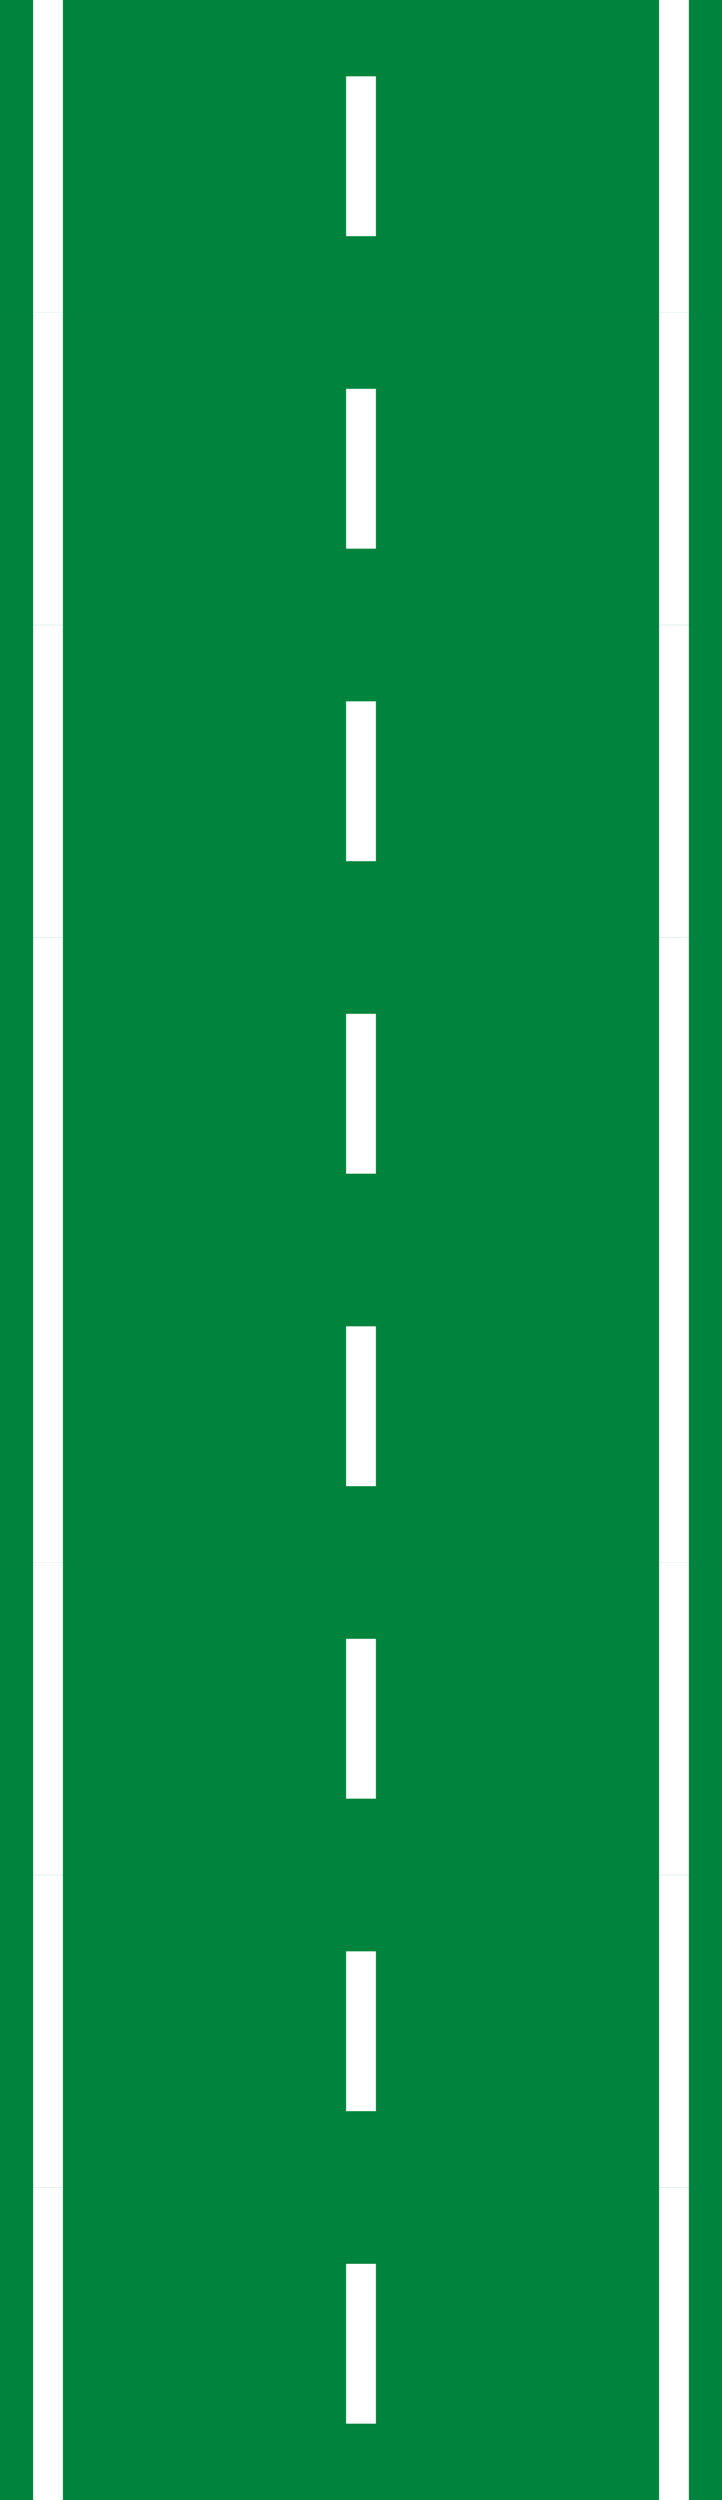 <?xml version="1.0" encoding="UTF-8" standalone="no"?><svg xmlns="http://www.w3.org/2000/svg" xmlns:xlink="http://www.w3.org/1999/xlink" fill="#000000" height="1730" preserveAspectRatio="xMidYMid meet" version="1" viewBox="0.0 0.0 500.0 1730.0" width="500" zoomAndPan="magnify"><rect x="0.0" y="0.0" width="500.0" height="1730.0" fill="#333333" stroke="none"/><g><g id="change1_1"><path d="M 500 216.25 L 0 216.25 L 0 0 L 500 0 L 500 216.25" fill="#00843d"/></g><g id="change2_1"><path d="M 260.32 163.434 L 239.68 163.434 L 239.68 52.812 L 260.32 52.812 L 260.32 163.434" fill="#ffffff"/></g><g id="change2_2"><path d="M 43.578 216.25 L 22.938 216.25 L 22.938 0 L 43.578 0 L 43.578 216.25" fill="#ffffff"/></g><g id="change2_3"><path d="M 477.062 216.25 L 456.422 216.25 L 456.422 0 L 477.062 0 L 477.062 216.25" fill="#ffffff"/></g><g id="change1_2"><path d="M 500 216.25 L 0 216.25 L 0 0 L 500 0 L 500 216.25" fill="#00843d"/></g><g id="change2_4"><path d="M 260.32 163.434 L 239.68 163.434 L 239.68 52.812 L 260.32 52.812 L 260.32 163.434" fill="#ffffff"/></g><g id="change2_5"><path d="M 43.578 216.25 L 22.938 216.25 L 22.938 0 L 43.578 0 L 43.578 216.25" fill="#ffffff"/></g><g id="change2_6"><path d="M 477.062 216.25 L 456.422 216.25 L 456.422 0 L 477.062 0 L 477.062 216.25" fill="#ffffff"/></g><g id="change1_3"><path d="M 500 432.5 L 0 432.5 L 0 216.25 L 500 216.25 L 500 432.5" fill="#00843d"/></g><g id="change2_7"><path d="M 260.32 379.68 L 239.68 379.68 L 239.68 269.07 L 260.32 269.07 L 260.32 379.68" fill="#ffffff"/></g><g id="change2_8"><path d="M 43.578 432.5 L 22.938 432.5 L 22.938 216.25 L 43.578 216.25 L 43.578 432.5" fill="#ffffff"/></g><g id="change2_9"><path d="M 477.062 432.5 L 456.422 432.5 L 456.422 216.25 L 477.062 216.25 L 477.062 432.5" fill="#ffffff"/></g><g id="change1_4"><path d="M 500 432.5 L 0 432.5 L 0 216.25 L 500 216.25 L 500 432.5" fill="#00843d"/></g><g id="change2_10"><path d="M 260.32 379.68 L 239.68 379.68 L 239.68 269.07 L 260.32 269.07 L 260.32 379.68" fill="#ffffff"/></g><g id="change2_11"><path d="M 43.578 432.5 L 22.938 432.5 L 22.938 216.25 L 43.578 216.25 L 43.578 432.5" fill="#ffffff"/></g><g id="change2_12"><path d="M 477.062 432.5 L 456.422 432.5 L 456.422 216.25 L 477.062 216.25 L 477.062 432.5" fill="#ffffff"/></g><g id="change1_5"><path d="M 500 648.75 L 0 648.75 L 0 432.5 L 500 432.5 L 500 648.75" fill="#00843d"/></g><g id="change2_13"><path d="M 260.32 595.93 L 239.68 595.93 L 239.68 485.32 L 260.32 485.32 L 260.32 595.93" fill="#ffffff"/></g><g id="change2_14"><path d="M 43.578 648.75 L 22.938 648.75 L 22.938 432.5 L 43.578 432.5 L 43.578 648.75" fill="#ffffff"/></g><g id="change2_15"><path d="M 477.062 648.75 L 456.422 648.75 L 456.422 432.5 L 477.062 432.5 L 477.062 648.75" fill="#ffffff"/></g><g id="change1_6"><path d="M 500 648.75 L 0 648.75 L 0 432.5 L 500 432.5 L 500 648.75" fill="#00843d"/></g><g id="change2_16"><path d="M 260.32 595.93 L 239.68 595.93 L 239.68 485.32 L 260.32 485.32 L 260.32 595.93" fill="#ffffff"/></g><g id="change2_17"><path d="M 43.578 648.75 L 22.938 648.75 L 22.938 432.5 L 43.578 432.5 L 43.578 648.75" fill="#ffffff"/></g><g id="change2_18"><path d="M 477.062 648.75 L 456.422 648.75 L 456.422 432.5 L 477.062 432.5 L 477.062 648.75" fill="#ffffff"/></g><g id="change1_7"><path d="M 500 865 L 0 865 L 0 648.75 L 500 648.75 L 500 865" fill="#00843d"/></g><g id="change2_19"><path d="M 260.32 812.184 L 239.68 812.184 L 239.68 701.57 L 260.32 701.57 L 260.32 812.184" fill="#ffffff"/></g><g id="change2_20"><path d="M 43.578 865 L 22.938 865 L 22.938 648.75 L 43.578 648.75 L 43.578 865" fill="#ffffff"/></g><g id="change2_21"><path d="M 477.062 865 L 456.422 865 L 456.422 648.75 L 477.062 648.75 L 477.062 865" fill="#ffffff"/></g><g id="change1_8"><path d="M 500 865 L 0 865 L 0 648.75 L 500 648.75 L 500 865" fill="#00843d"/></g><g id="change2_22"><path d="M 260.32 812.184 L 239.68 812.184 L 239.68 701.57 L 260.32 701.57 L 260.32 812.184" fill="#ffffff"/></g><g id="change2_23"><path d="M 43.578 865 L 22.938 865 L 22.938 648.75 L 43.578 648.75 L 43.578 865" fill="#ffffff"/></g><g id="change2_24"><path d="M 477.062 865 L 456.422 865 L 456.422 648.75 L 477.062 648.75 L 477.062 865" fill="#ffffff"/></g><g id="change1_9"><path d="M 500 1081.25 L 0 1081.25 L 0 865 L 500 865 L 500 1081.25" fill="#00843d"/></g><g id="change2_25"><path d="M 260.32 1028.43 L 239.68 1028.43 L 239.68 917.816 L 260.32 917.816 L 260.32 1028.43" fill="#ffffff"/></g><g id="change2_26"><path d="M 43.578 1081.25 L 22.938 1081.25 L 22.938 865 L 43.578 865 L 43.578 1081.25" fill="#ffffff"/></g><g id="change2_27"><path d="M 477.062 1081.25 L 456.422 1081.25 L 456.422 865 L 477.062 865 L 477.062 1081.25" fill="#ffffff"/></g><g id="change1_10"><path d="M 500 1081.25 L 0 1081.25 L 0 865 L 500 865 L 500 1081.25" fill="#00843d"/></g><g id="change2_28"><path d="M 260.32 1028.43 L 239.68 1028.43 L 239.68 917.816 L 260.32 917.816 L 260.32 1028.43" fill="#ffffff"/></g><g id="change2_29"><path d="M 43.578 1081.25 L 22.938 1081.25 L 22.938 865 L 43.578 865 L 43.578 1081.25" fill="#ffffff"/></g><g id="change2_30"><path d="M 477.062 1081.25 L 456.422 1081.25 L 456.422 865 L 477.062 865 L 477.062 1081.25" fill="#ffffff"/></g><g id="change1_11"><path d="M 500 1297.5 L 0 1297.5 L 0 1081.25 L 500 1081.25 L 500 1297.5" fill="#00843d"/></g><g id="change2_31"><path d="M 260.32 1244.68 L 239.68 1244.68 L 239.68 1134.07 L 260.32 1134.07 L 260.32 1244.68" fill="#ffffff"/></g><g id="change2_32"><path d="M 43.578 1297.5 L 22.938 1297.5 L 22.938 1081.25 L 43.578 1081.25 L 43.578 1297.5" fill="#ffffff"/></g><g id="change2_33"><path d="M 477.062 1297.5 L 456.422 1297.5 L 456.422 1081.25 L 477.062 1081.25 L 477.062 1297.5" fill="#ffffff"/></g><g id="change1_12"><path d="M 500 1297.5 L 0 1297.5 L 0 1081.25 L 500 1081.25 L 500 1297.5" fill="#00843d"/></g><g id="change2_34"><path d="M 260.32 1244.68 L 239.68 1244.68 L 239.68 1134.07 L 260.32 1134.07 L 260.32 1244.68" fill="#ffffff"/></g><g id="change2_35"><path d="M 43.578 1297.5 L 22.938 1297.5 L 22.938 1081.25 L 43.578 1081.25 L 43.578 1297.5" fill="#ffffff"/></g><g id="change2_36"><path d="M 477.062 1297.5 L 456.422 1297.5 L 456.422 1081.25 L 477.062 1081.25 L 477.062 1297.5" fill="#ffffff"/></g><g id="change1_13"><path d="M 500 1513.75 L 0 1513.75 L 0 1297.5 L 500 1297.5 L 500 1513.75" fill="#00843d"/></g><g id="change2_37"><path d="M 260.32 1460.93 L 239.68 1460.93 L 239.68 1350.32 L 260.32 1350.32 L 260.32 1460.93" fill="#ffffff"/></g><g id="change2_38"><path d="M 43.578 1513.75 L 22.938 1513.75 L 22.938 1297.5 L 43.578 1297.5 L 43.578 1513.75" fill="#ffffff"/></g><g id="change2_39"><path d="M 477.062 1513.75 L 456.422 1513.75 L 456.422 1297.5 L 477.062 1297.5 L 477.062 1513.75" fill="#ffffff"/></g><g id="change1_14"><path d="M 500 1513.75 L 0 1513.75 L 0 1297.5 L 500 1297.5 L 500 1513.75" fill="#00843d"/></g><g id="change2_40"><path d="M 260.32 1460.93 L 239.68 1460.93 L 239.68 1350.32 L 260.32 1350.32 L 260.32 1460.93" fill="#ffffff"/></g><g id="change2_41"><path d="M 43.578 1513.75 L 22.938 1513.75 L 22.938 1297.5 L 43.578 1297.5 L 43.578 1513.75" fill="#ffffff"/></g><g id="change2_42"><path d="M 477.062 1513.75 L 456.422 1513.75 L 456.422 1297.5 L 477.062 1297.5 L 477.062 1513.75" fill="#ffffff"/></g><g id="change1_15"><path d="M 500 1730 L 0 1730 L 0 1513.75 L 500 1513.75 L 500 1730" fill="#00843d"/></g><g id="change2_43"><path d="M 260.32 1677.18 L 239.68 1677.18 L 239.68 1566.57 L 260.32 1566.57 L 260.32 1677.18" fill="#ffffff"/></g><g id="change2_44"><path d="M 43.578 1730 L 22.938 1730 L 22.938 1513.75 L 43.578 1513.75 L 43.578 1730" fill="#ffffff"/></g><g id="change2_45"><path d="M 477.062 1730 L 456.422 1730 L 456.422 1513.75 L 477.062 1513.75 L 477.062 1730" fill="#ffffff"/></g><g id="change1_16"><path d="M 500 1730 L 0 1730 L 0 1513.75 L 500 1513.75 L 500 1730" fill="#00843d"/></g><g id="change2_46"><path d="M 260.32 1677.18 L 239.68 1677.18 L 239.68 1566.57 L 260.32 1566.57 L 260.32 1677.18" fill="#ffffff"/></g><g id="change2_47"><path d="M 43.578 1730 L 22.938 1730 L 22.938 1513.75 L 43.578 1513.75 L 43.578 1730" fill="#ffffff"/></g><g id="change2_48"><path d="M 477.062 1730 L 456.422 1730 L 456.422 1513.75 L 477.062 1513.75 L 477.062 1730" fill="#ffffff"/></g></g></svg>